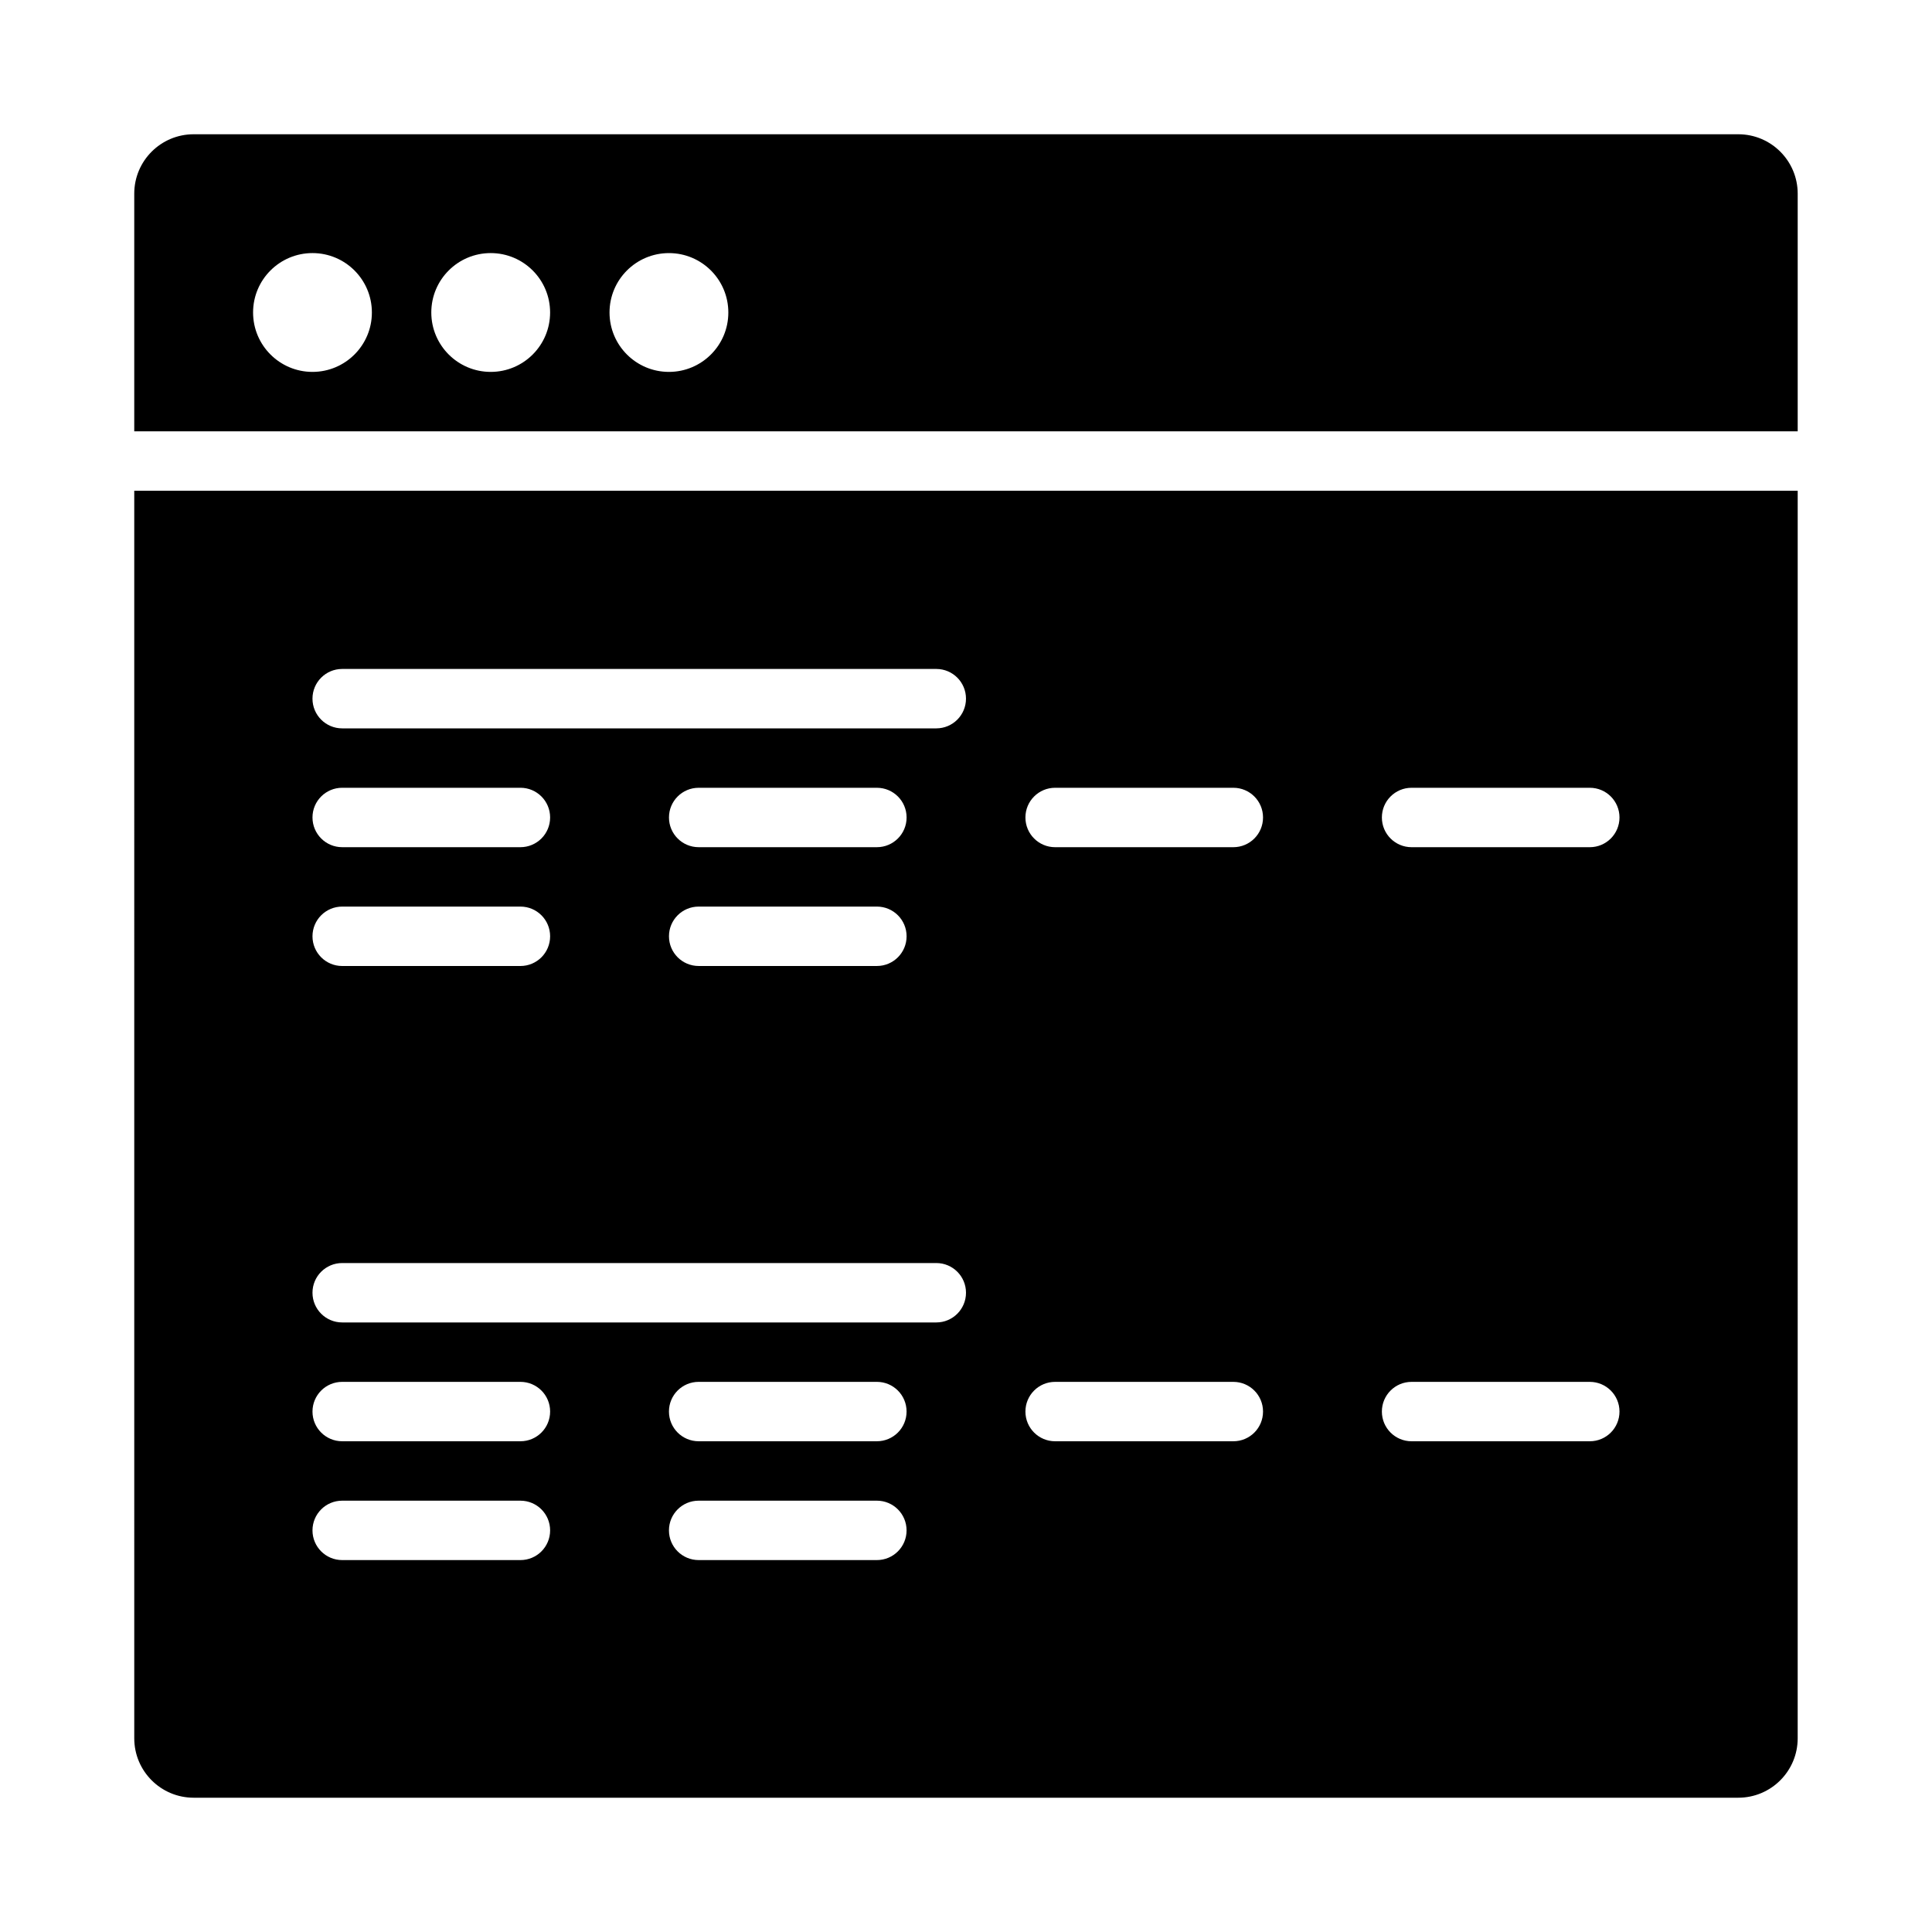 <?xml version="1.0" encoding="UTF-8"?>
<!-- Uploaded to: SVG Repo, www.svgrepo.com, Generator: SVG Repo Mixer Tools -->
<svg fill="#000000" width="800px" height="800px" version="1.1" viewBox="144 144 512 512" xmlns="http://www.w3.org/2000/svg">
 <g>
  <path d="m604.67 179.58h-409.35c-8.691 0-15.742 7.051-15.742 15.742v62.977h440.83v-62.977c0-8.691-7.047-15.742-15.742-15.742zm-377.86 62.977c-8.691 0-15.742-7.051-15.742-15.746s7.051-15.742 15.742-15.742c8.695 0 15.742 7.047 15.742 15.742 0.004 8.695-7.047 15.746-15.742 15.746zm47.234 0c-8.695 0-15.746-7.051-15.746-15.746s7.051-15.742 15.742-15.742c8.695 0 15.742 7.047 15.742 15.742 0.004 8.695-7.043 15.746-15.738 15.746zm47.23 0c-8.695 0-15.742-7.047-15.742-15.742 0-8.695 7.051-15.742 15.742-15.742 8.695 0 15.742 7.047 15.742 15.742 0.004 8.691-7.047 15.742-15.742 15.742z"/>
  <path d="m179.58 604.67c0 8.695 7.051 15.742 15.742 15.742h409.34c8.695 0 15.742-7.051 15.742-15.742l0.004-330.62h-440.83zm196.8-47.234h-47.23c-4.352 0-7.871-3.519-7.871-7.871 0-4.352 3.519-7.871 7.871-7.871h47.23c4.352 0 7.871 3.519 7.871 7.871 0 4.352-3.519 7.871-7.871 7.871zm0-31.488h-47.23c-4.352 0-7.871-3.519-7.871-7.871s3.519-7.871 7.871-7.871h47.23c4.352 0 7.871 3.519 7.871 7.871s-3.519 7.871-7.871 7.871zm141.7-173.18h47.23c4.352 0 7.871 3.519 7.871 7.871 0.004 4.352-3.516 7.875-7.867 7.875h-47.23c-4.352 0-7.871-3.519-7.871-7.871-0.004-4.352 3.516-7.875 7.867-7.875zm0 157.44h47.23c4.352 0 7.871 3.519 7.871 7.871 0.004 4.352-3.516 7.871-7.867 7.871h-47.23c-4.352 0-7.871-3.519-7.871-7.871-0.004-4.352 3.516-7.871 7.867-7.871zm-94.465-157.44h47.23c4.352 0 7.871 3.519 7.871 7.871 0.004 4.352-3.516 7.875-7.867 7.875h-47.23c-4.352 0-7.871-3.519-7.871-7.871-0.004-4.352 3.516-7.875 7.867-7.875zm0 157.44h47.23c4.352 0 7.871 3.519 7.871 7.871 0.004 4.352-3.516 7.871-7.867 7.871h-47.23c-4.352 0-7.871-3.519-7.871-7.871-0.004-4.352 3.516-7.871 7.867-7.871zm-188.93-188.93h157.44c4.352 0 7.871 3.519 7.871 7.871 0 4.352-3.523 7.875-7.875 7.875h-157.44c-4.348 0-7.871-3.523-7.871-7.875 0-4.348 3.523-7.871 7.875-7.871zm141.7 47.234h-47.23c-4.352 0-7.871-3.519-7.871-7.871s3.519-7.871 7.871-7.871h47.23c4.352 0 7.871 3.519 7.871 7.871 0 4.348-3.519 7.871-7.871 7.871zm7.871 23.613c0 4.352-3.519 7.871-7.871 7.871h-47.23c-4.352 0-7.871-3.519-7.871-7.871s3.519-7.871 7.871-7.871h47.23c4.352 0 7.871 3.519 7.871 7.871zm-149.57-39.359h47.23c4.352 0 7.871 3.523 7.871 7.871 0 4.352-3.519 7.875-7.871 7.875h-47.23c-4.352 0-7.875-3.523-7.875-7.875 0-4.348 3.523-7.871 7.875-7.871zm0 31.488h47.23c4.352 0 7.871 3.519 7.871 7.871s-3.519 7.875-7.871 7.875h-47.23c-4.352 0-7.875-3.523-7.875-7.875s3.523-7.871 7.875-7.871zm0 94.465h157.44c4.352 0 7.871 3.519 7.871 7.871 0 4.352-3.523 7.871-7.875 7.871h-157.44c-4.348 0-7.871-3.519-7.871-7.871 0-4.352 3.523-7.871 7.875-7.871zm0 31.488h47.23c4.352 0 7.871 3.519 7.871 7.871s-3.519 7.871-7.871 7.871h-47.23c-4.352 0-7.875-3.519-7.875-7.871s3.523-7.871 7.875-7.871zm0 31.488h47.23c4.352 0 7.871 3.519 7.871 7.871 0 4.352-3.519 7.871-7.871 7.871h-47.23c-4.352 0-7.875-3.519-7.875-7.871 0-4.352 3.523-7.871 7.875-7.871z"/>
 </g>
</svg>